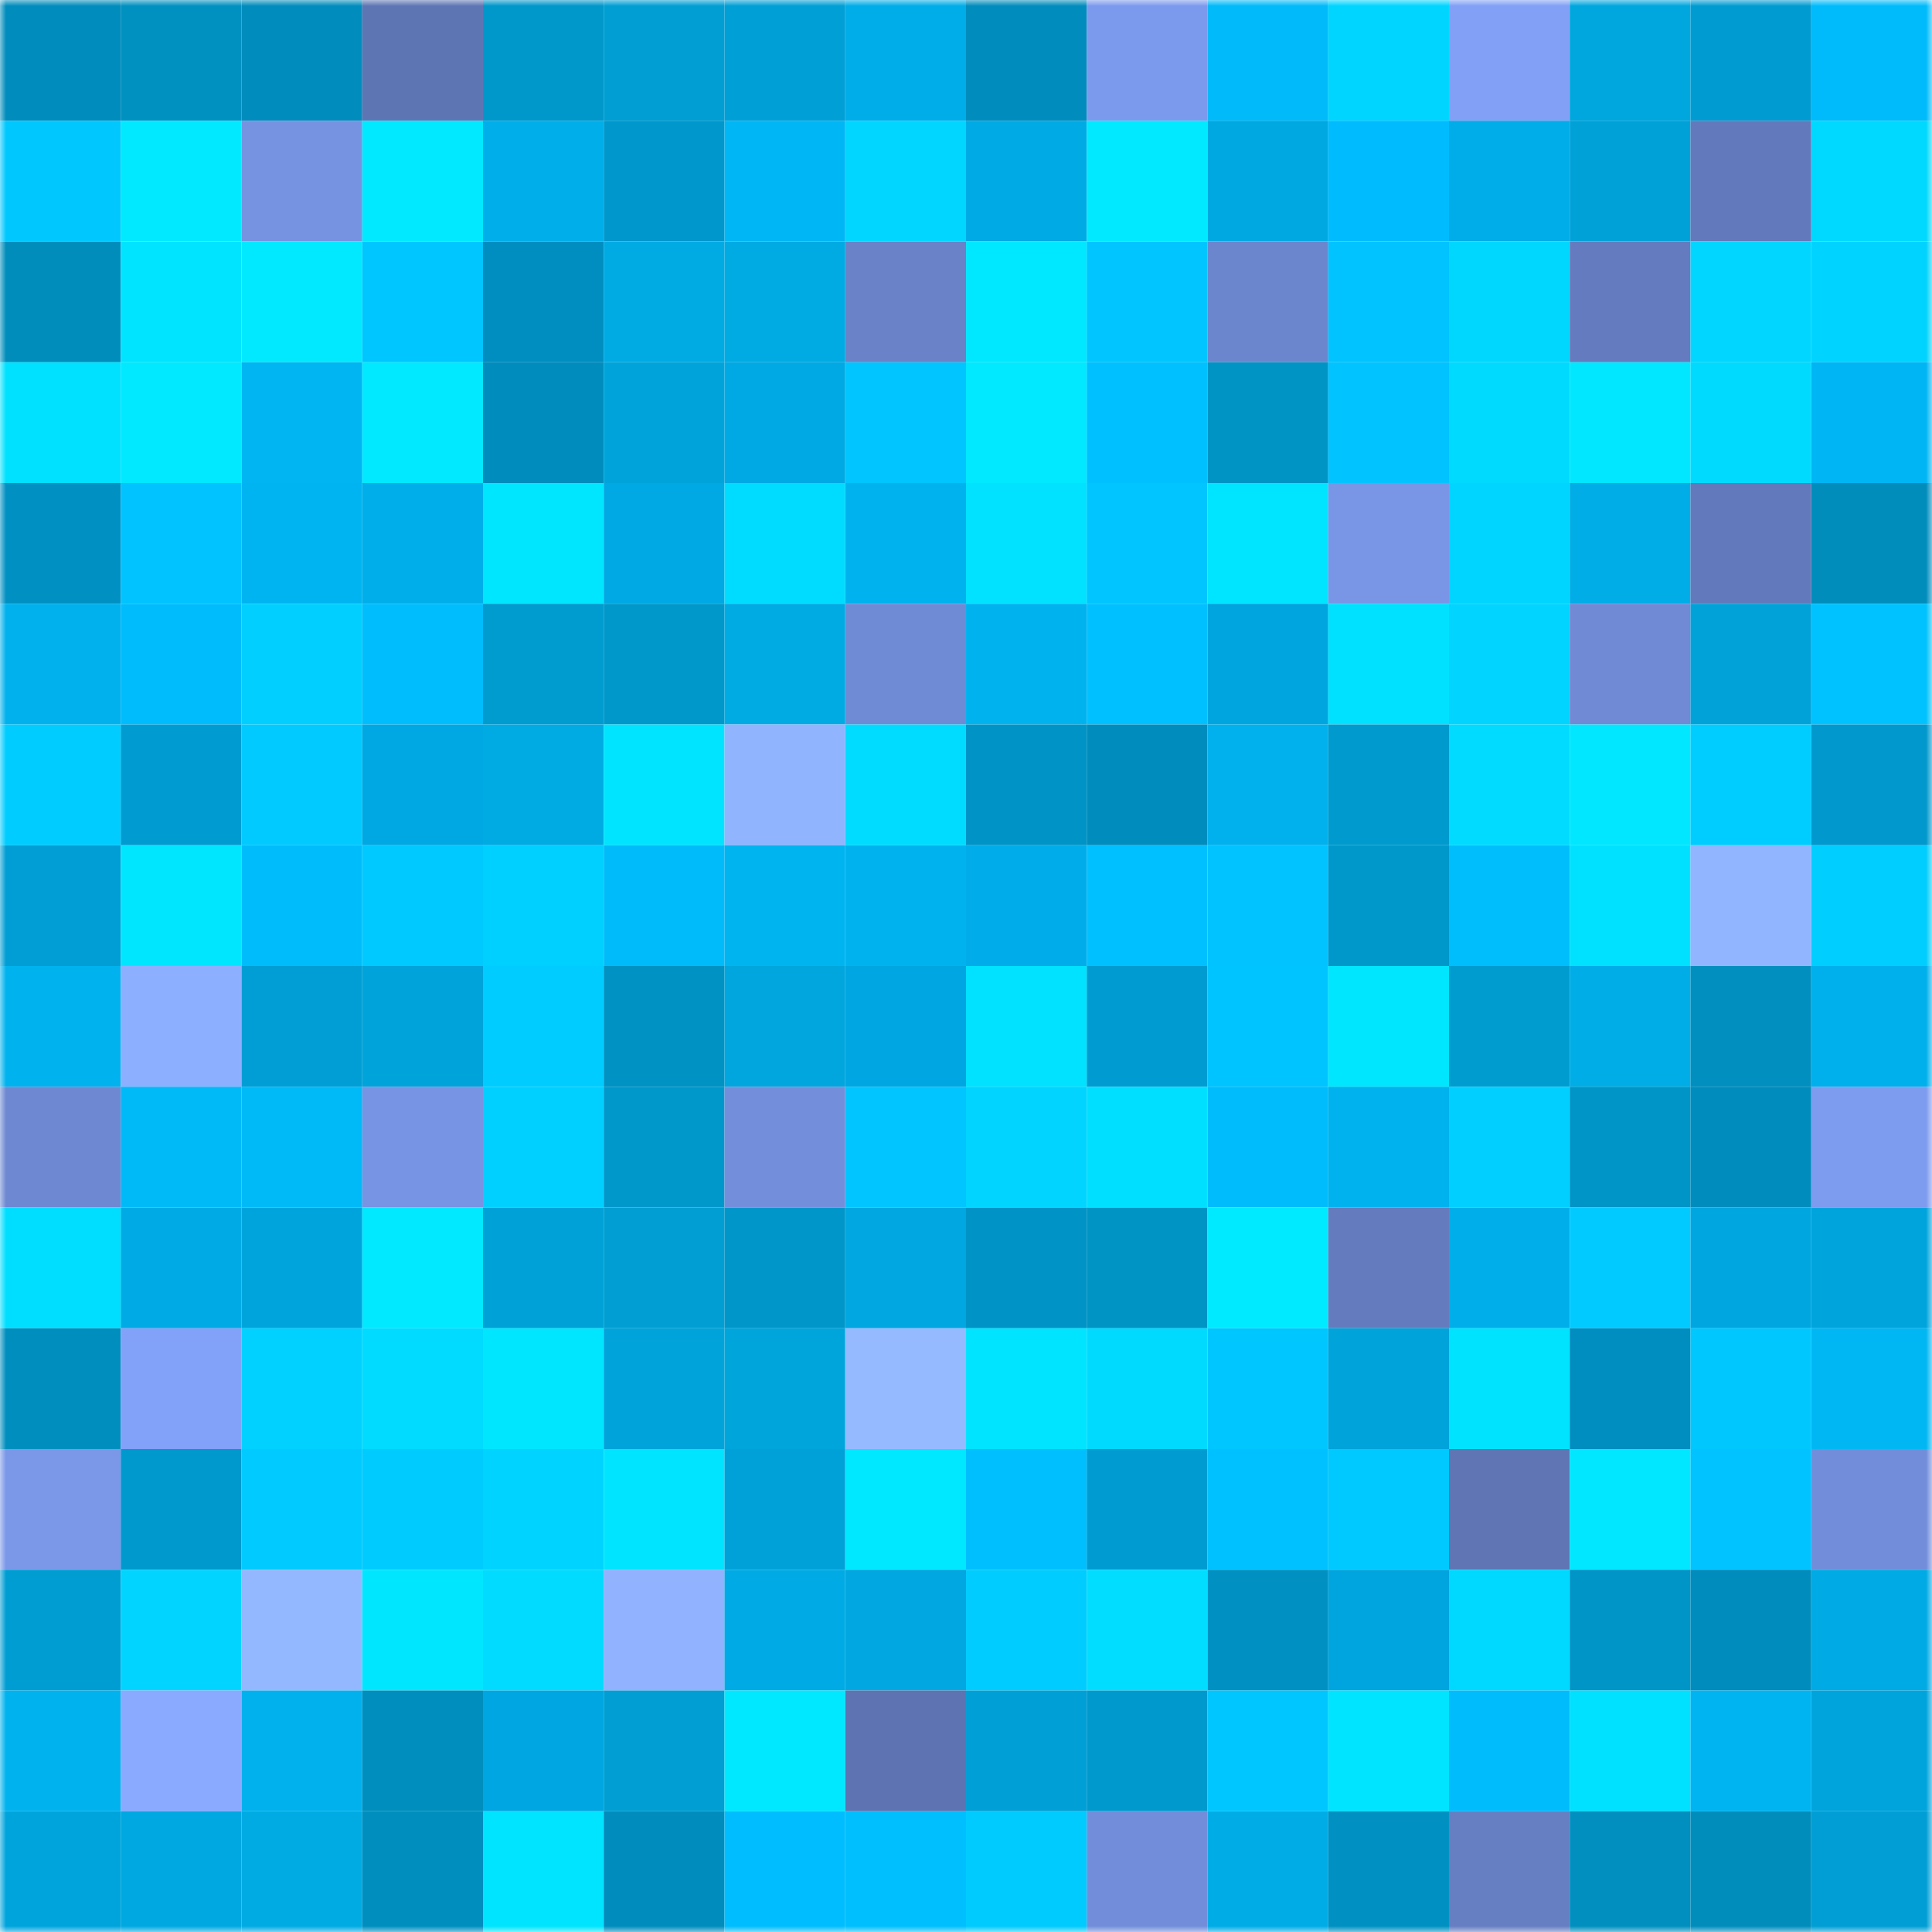 <svg viewBox="0 0 160 160" fill="none" role="img" xmlns="http://www.w3.org/2000/svg" width="240" height="240" name="ens%2Ctapubulu.eth"><mask id="977907717" mask-type="alpha" maskUnits="userSpaceOnUse" x="0" y="0" width="160" height="160"><rect width="160" height="160" fill="#FFFFFF"></rect></mask><g mask="url(#977907717)"><rect x="0" y="0" width="10" height="10" fill="#008cbc"></rect><rect x="10" y="0" width="10" height="10" fill="#0091c1"></rect><rect x="20" y="0" width="10" height="10" fill="#008cbc"></rect><rect x="30" y="0" width="10" height="10" fill="#5e75b4"></rect><rect x="40" y="0" width="10" height="10" fill="#0097ca"></rect><rect x="50" y="0" width="10" height="10" fill="#009ed3"></rect><rect x="60" y="0" width="10" height="10" fill="#009fd5"></rect><rect x="70" y="0" width="10" height="10" fill="#00ade8"></rect><rect x="80" y="0" width="10" height="10" fill="#008cbc"></rect><rect x="90" y="0" width="10" height="10" fill="#7c9aed"></rect><rect x="100" y="0" width="10" height="10" fill="#00baf9"></rect><rect x="110" y="0" width="10" height="10" fill="#00d5ff"></rect><rect x="120" y="0" width="10" height="10" fill="#81a0f6"></rect><rect x="130" y="0" width="10" height="10" fill="#00a7df"></rect><rect x="140" y="0" width="10" height="10" fill="#009cd1"></rect><rect x="150" y="0" width="10" height="10" fill="#00bbfc"></rect><rect x="0" y="10" width="10" height="10" fill="#00c8ff"></rect><rect x="10" y="10" width="10" height="10" fill="#00e9ff"></rect><rect x="20" y="10" width="10" height="10" fill="#7693e2"></rect><rect x="30" y="10" width="10" height="10" fill="#00e9ff"></rect><rect x="40" y="10" width="10" height="10" fill="#00aee9"></rect><rect x="50" y="10" width="10" height="10" fill="#0097cc"></rect><rect x="60" y="10" width="10" height="10" fill="#00b6f4"></rect><rect x="70" y="10" width="10" height="10" fill="#00d6ff"></rect><rect x="80" y="10" width="10" height="10" fill="#00aae5"></rect><rect x="90" y="10" width="10" height="10" fill="#00e9ff"></rect><rect x="100" y="10" width="10" height="10" fill="#00a8e1"></rect><rect x="110" y="10" width="10" height="10" fill="#00bcfe"></rect><rect x="120" y="10" width="10" height="10" fill="#00ade8"></rect><rect x="130" y="10" width="10" height="10" fill="#00a1d7"></rect><rect x="140" y="10" width="10" height="10" fill="#627abb"></rect><rect x="150" y="10" width="10" height="10" fill="#00d9ff"></rect><rect x="0" y="20" width="10" height="10" fill="#008dbc"></rect><rect x="10" y="20" width="10" height="10" fill="#00e4ff"></rect><rect x="20" y="20" width="10" height="10" fill="#00e9ff"></rect><rect x="30" y="20" width="10" height="10" fill="#00c6ff"></rect><rect x="40" y="20" width="10" height="10" fill="#008dbf"></rect><rect x="50" y="20" width="10" height="10" fill="#00aae3"></rect><rect x="60" y="20" width="10" height="10" fill="#00aae3"></rect><rect x="70" y="20" width="10" height="10" fill="#6982c8"></rect><rect x="80" y="20" width="10" height="10" fill="#00e8ff"></rect><rect x="90" y="20" width="10" height="10" fill="#00c5ff"></rect><rect x="100" y="20" width="10" height="10" fill="#6c86ce"></rect><rect x="110" y="20" width="10" height="10" fill="#00c3ff"></rect><rect x="120" y="20" width="10" height="10" fill="#00d7ff"></rect><rect x="130" y="20" width="10" height="10" fill="#647cbf"></rect><rect x="140" y="20" width="10" height="10" fill="#00d6ff"></rect><rect x="150" y="20" width="10" height="10" fill="#00d3ff"></rect><rect x="0" y="30" width="10" height="10" fill="#00e1ff"></rect><rect x="10" y="30" width="10" height="10" fill="#00e9ff"></rect><rect x="20" y="30" width="10" height="10" fill="#00b5f1"></rect><rect x="30" y="30" width="10" height="10" fill="#00e9ff"></rect><rect x="40" y="30" width="10" height="10" fill="#008cbc"></rect><rect x="50" y="30" width="10" height="10" fill="#00a4db"></rect><rect x="60" y="30" width="10" height="10" fill="#00a9e4"></rect><rect x="70" y="30" width="10" height="10" fill="#00c5ff"></rect><rect x="80" y="30" width="10" height="10" fill="#00e9ff"></rect><rect x="90" y="30" width="10" height="10" fill="#00c0ff"></rect><rect x="100" y="30" width="10" height="10" fill="#0094c5"></rect><rect x="110" y="30" width="10" height="10" fill="#00c3ff"></rect><rect x="120" y="30" width="10" height="10" fill="#00daff"></rect><rect x="130" y="30" width="10" height="10" fill="#00e7ff"></rect><rect x="140" y="30" width="10" height="10" fill="#00daff"></rect><rect x="150" y="30" width="10" height="10" fill="#00b5f4"></rect><rect x="0" y="40" width="10" height="10" fill="#0091c2"></rect><rect x="10" y="40" width="10" height="10" fill="#00c3ff"></rect><rect x="20" y="40" width="10" height="10" fill="#00b4f2"></rect><rect x="30" y="40" width="10" height="10" fill="#00afea"></rect><rect x="40" y="40" width="10" height="10" fill="#00e6ff"></rect><rect x="50" y="40" width="10" height="10" fill="#00a9e4"></rect><rect x="60" y="40" width="10" height="10" fill="#00dcff"></rect><rect x="70" y="40" width="10" height="10" fill="#00b3ef"></rect><rect x="80" y="40" width="10" height="10" fill="#00e2ff"></rect><rect x="90" y="40" width="10" height="10" fill="#00c5ff"></rect><rect x="100" y="40" width="10" height="10" fill="#00e5ff"></rect><rect x="110" y="40" width="10" height="10" fill="#7996e6"></rect><rect x="120" y="40" width="10" height="10" fill="#00d5ff"></rect><rect x="130" y="40" width="10" height="10" fill="#00ade7"></rect><rect x="140" y="40" width="10" height="10" fill="#627abb"></rect><rect x="150" y="40" width="10" height="10" fill="#008dbc"></rect><rect x="0" y="50" width="10" height="10" fill="#00b1ed"></rect><rect x="10" y="50" width="10" height="10" fill="#00bcfd"></rect><rect x="20" y="50" width="10" height="10" fill="#00cfff"></rect><rect x="30" y="50" width="10" height="10" fill="#00bdfd"></rect><rect x="40" y="50" width="10" height="10" fill="#009bcf"></rect><rect x="50" y="50" width="10" height="10" fill="#0098cb"></rect><rect x="60" y="50" width="10" height="10" fill="#00abe4"></rect><rect x="70" y="50" width="10" height="10" fill="#708bd6"></rect><rect x="80" y="50" width="10" height="10" fill="#00b3ef"></rect><rect x="90" y="50" width="10" height="10" fill="#00c0ff"></rect><rect x="100" y="50" width="10" height="10" fill="#00a5df"></rect><rect x="110" y="50" width="10" height="10" fill="#00e1ff"></rect><rect x="120" y="50" width="10" height="10" fill="#00d4ff"></rect><rect x="130" y="50" width="10" height="10" fill="#708ad5"></rect><rect x="140" y="50" width="10" height="10" fill="#00a2d8"></rect><rect x="150" y="50" width="10" height="10" fill="#00c2ff"></rect><rect x="0" y="60" width="10" height="10" fill="#00ccff"></rect><rect x="10" y="60" width="10" height="10" fill="#009cd1"></rect><rect x="20" y="60" width="10" height="10" fill="#00caff"></rect><rect x="30" y="60" width="10" height="10" fill="#00a8e3"></rect><rect x="40" y="60" width="10" height="10" fill="#00aae3"></rect><rect x="50" y="60" width="10" height="10" fill="#00e4ff"></rect><rect x="60" y="60" width="10" height="10" fill="#91b4ff"></rect><rect x="70" y="60" width="10" height="10" fill="#00dcff"></rect><rect x="80" y="60" width="10" height="10" fill="#0094c6"></rect><rect x="90" y="60" width="10" height="10" fill="#008dbe"></rect><rect x="100" y="60" width="10" height="10" fill="#00b1ed"></rect><rect x="110" y="60" width="10" height="10" fill="#009ace"></rect><rect x="120" y="60" width="10" height="10" fill="#00dbff"></rect><rect x="130" y="60" width="10" height="10" fill="#00e7ff"></rect><rect x="140" y="60" width="10" height="10" fill="#00cdff"></rect><rect x="150" y="60" width="10" height="10" fill="#0098cd"></rect><rect x="0" y="70" width="10" height="10" fill="#009ed4"></rect><rect x="10" y="70" width="10" height="10" fill="#00e6ff"></rect><rect x="20" y="70" width="10" height="10" fill="#00bcfb"></rect><rect x="30" y="70" width="10" height="10" fill="#00c9ff"></rect><rect x="40" y="70" width="10" height="10" fill="#00d0ff"></rect><rect x="50" y="70" width="10" height="10" fill="#00bbfa"></rect><rect x="60" y="70" width="10" height="10" fill="#00b4f0"></rect><rect x="70" y="70" width="10" height="10" fill="#00b3ef"></rect><rect x="80" y="70" width="10" height="10" fill="#00adea"></rect><rect x="90" y="70" width="10" height="10" fill="#00c0ff"></rect><rect x="100" y="70" width="10" height="10" fill="#00c3ff"></rect><rect x="110" y="70" width="10" height="10" fill="#0097ca"></rect><rect x="120" y="70" width="10" height="10" fill="#00bdfc"></rect><rect x="130" y="70" width="10" height="10" fill="#00e1ff"></rect><rect x="140" y="70" width="10" height="10" fill="#92b5ff"></rect><rect x="150" y="70" width="10" height="10" fill="#00ceff"></rect><rect x="0" y="80" width="10" height="10" fill="#00b3ef"></rect><rect x="10" y="80" width="10" height="10" fill="#8dafff"></rect><rect x="20" y="80" width="10" height="10" fill="#009ed4"></rect><rect x="30" y="80" width="10" height="10" fill="#00a3da"></rect><rect x="40" y="80" width="10" height="10" fill="#00ccff"></rect><rect x="50" y="80" width="10" height="10" fill="#0092c3"></rect><rect x="60" y="80" width="10" height="10" fill="#00a6dd"></rect><rect x="70" y="80" width="10" height="10" fill="#00a6e1"></rect><rect x="80" y="80" width="10" height="10" fill="#00e2ff"></rect><rect x="90" y="80" width="10" height="10" fill="#009cd1"></rect><rect x="100" y="80" width="10" height="10" fill="#00c4ff"></rect><rect x="110" y="80" width="10" height="10" fill="#00e6ff"></rect><rect x="120" y="80" width="10" height="10" fill="#009cd0"></rect><rect x="130" y="80" width="10" height="10" fill="#00ade7"></rect><rect x="140" y="80" width="10" height="10" fill="#008fbf"></rect><rect x="150" y="80" width="10" height="10" fill="#00b0ec"></rect><rect x="0" y="90" width="10" height="10" fill="#6e89d2"></rect><rect x="10" y="90" width="10" height="10" fill="#00baf8"></rect><rect x="20" y="90" width="10" height="10" fill="#00b9f7"></rect><rect x="30" y="90" width="10" height="10" fill="#7793e3"></rect><rect x="40" y="90" width="10" height="10" fill="#00d0ff"></rect><rect x="50" y="90" width="10" height="10" fill="#0098cb"></rect><rect x="60" y="90" width="10" height="10" fill="#738fdc"></rect><rect x="70" y="90" width="10" height="10" fill="#00c5ff"></rect><rect x="80" y="90" width="10" height="10" fill="#00d4ff"></rect><rect x="90" y="90" width="10" height="10" fill="#00dfff"></rect><rect x="100" y="90" width="10" height="10" fill="#00bcfc"></rect><rect x="110" y="90" width="10" height="10" fill="#00b2ee"></rect><rect x="120" y="90" width="10" height="10" fill="#00cfff"></rect><rect x="130" y="90" width="10" height="10" fill="#0095c7"></rect><rect x="140" y="90" width="10" height="10" fill="#008cbc"></rect><rect x="150" y="90" width="10" height="10" fill="#7d9bef"></rect><rect x="0" y="100" width="10" height="10" fill="#00deff"></rect><rect x="10" y="100" width="10" height="10" fill="#00abe5"></rect><rect x="20" y="100" width="10" height="10" fill="#00a4dc"></rect><rect x="30" y="100" width="10" height="10" fill="#00e9ff"></rect><rect x="40" y="100" width="10" height="10" fill="#00a1d7"></rect><rect x="50" y="100" width="10" height="10" fill="#009ed3"></rect><rect x="60" y="100" width="10" height="10" fill="#0096c9"></rect><rect x="70" y="100" width="10" height="10" fill="#00a7e0"></rect><rect x="80" y="100" width="10" height="10" fill="#0093c5"></rect><rect x="90" y="100" width="10" height="10" fill="#0094c5"></rect><rect x="100" y="100" width="10" height="10" fill="#00eaff"></rect><rect x="110" y="100" width="10" height="10" fill="#647cbe"></rect><rect x="120" y="100" width="10" height="10" fill="#00aee9"></rect><rect x="130" y="100" width="10" height="10" fill="#00caff"></rect><rect x="140" y="100" width="10" height="10" fill="#00a6e0"></rect><rect x="150" y="100" width="10" height="10" fill="#00a4dc"></rect><rect x="0" y="110" width="10" height="10" fill="#008ebe"></rect><rect x="10" y="110" width="10" height="10" fill="#82a1f8"></rect><rect x="20" y="110" width="10" height="10" fill="#00d1ff"></rect><rect x="30" y="110" width="10" height="10" fill="#00dbff"></rect><rect x="40" y="110" width="10" height="10" fill="#00e6ff"></rect><rect x="50" y="110" width="10" height="10" fill="#00a4db"></rect><rect x="60" y="110" width="10" height="10" fill="#00a5dc"></rect><rect x="70" y="110" width="10" height="10" fill="#96baff"></rect><rect x="80" y="110" width="10" height="10" fill="#00e4ff"></rect><rect x="90" y="110" width="10" height="10" fill="#00daff"></rect><rect x="100" y="110" width="10" height="10" fill="#00c6ff"></rect><rect x="110" y="110" width="10" height="10" fill="#00a3da"></rect><rect x="120" y="110" width="10" height="10" fill="#00e3ff"></rect><rect x="130" y="110" width="10" height="10" fill="#008ec0"></rect><rect x="140" y="110" width="10" height="10" fill="#00c8ff"></rect><rect x="150" y="110" width="10" height="10" fill="#00b6f3"></rect><rect x="0" y="120" width="10" height="10" fill="#7a97e8"></rect><rect x="10" y="120" width="10" height="10" fill="#0099cd"></rect><rect x="20" y="120" width="10" height="10" fill="#00caff"></rect><rect x="30" y="120" width="10" height="10" fill="#00cbff"></rect><rect x="40" y="120" width="10" height="10" fill="#00d3ff"></rect><rect x="50" y="120" width="10" height="10" fill="#00e4ff"></rect><rect x="60" y="120" width="10" height="10" fill="#00a1d9"></rect><rect x="70" y="120" width="10" height="10" fill="#00e8ff"></rect><rect x="80" y="120" width="10" height="10" fill="#00bfff"></rect><rect x="90" y="120" width="10" height="10" fill="#009cd1"></rect><rect x="100" y="120" width="10" height="10" fill="#00c1ff"></rect><rect x="110" y="120" width="10" height="10" fill="#00c9ff"></rect><rect x="120" y="120" width="10" height="10" fill="#5f75b4"></rect><rect x="130" y="120" width="10" height="10" fill="#00e7ff"></rect><rect x="140" y="120" width="10" height="10" fill="#00c3ff"></rect><rect x="150" y="120" width="10" height="10" fill="#728dda"></rect><rect x="0" y="130" width="10" height="10" fill="#009dd3"></rect><rect x="10" y="130" width="10" height="10" fill="#00d4ff"></rect><rect x="20" y="130" width="10" height="10" fill="#94b8ff"></rect><rect x="30" y="130" width="10" height="10" fill="#00e6ff"></rect><rect x="40" y="130" width="10" height="10" fill="#00dbff"></rect><rect x="50" y="130" width="10" height="10" fill="#90b2ff"></rect><rect x="60" y="130" width="10" height="10" fill="#00abe5"></rect><rect x="70" y="130" width="10" height="10" fill="#00a7e0"></rect><rect x="80" y="130" width="10" height="10" fill="#00ccff"></rect><rect x="90" y="130" width="10" height="10" fill="#00ddff"></rect><rect x="100" y="130" width="10" height="10" fill="#0091c2"></rect><rect x="110" y="130" width="10" height="10" fill="#00a5df"></rect><rect x="120" y="130" width="10" height="10" fill="#00d9ff"></rect><rect x="130" y="130" width="10" height="10" fill="#0095c7"></rect><rect x="140" y="130" width="10" height="10" fill="#008cbd"></rect><rect x="150" y="130" width="10" height="10" fill="#00aae4"></rect><rect x="0" y="140" width="10" height="10" fill="#00b2ee"></rect><rect x="10" y="140" width="10" height="10" fill="#89aaff"></rect><rect x="20" y="140" width="10" height="10" fill="#00b1ed"></rect><rect x="30" y="140" width="10" height="10" fill="#008ebe"></rect><rect x="40" y="140" width="10" height="10" fill="#00a6e1"></rect><rect x="50" y="140" width="10" height="10" fill="#009ed3"></rect><rect x="60" y="140" width="10" height="10" fill="#00e8ff"></rect><rect x="70" y="140" width="10" height="10" fill="#5d73b2"></rect><rect x="80" y="140" width="10" height="10" fill="#009fd5"></rect><rect x="90" y="140" width="10" height="10" fill="#0099cd"></rect><rect x="100" y="140" width="10" height="10" fill="#00c6ff"></rect><rect x="110" y="140" width="10" height="10" fill="#00e4ff"></rect><rect x="120" y="140" width="10" height="10" fill="#00bcfc"></rect><rect x="130" y="140" width="10" height="10" fill="#00e0ff"></rect><rect x="140" y="140" width="10" height="10" fill="#00b4f1"></rect><rect x="150" y="140" width="10" height="10" fill="#00a4dc"></rect><rect x="0" y="150" width="10" height="10" fill="#00a4dd"></rect><rect x="10" y="150" width="10" height="10" fill="#00a8e1"></rect><rect x="20" y="150" width="10" height="10" fill="#00aae3"></rect><rect x="30" y="150" width="10" height="10" fill="#008ebf"></rect><rect x="40" y="150" width="10" height="10" fill="#00e4ff"></rect><rect x="50" y="150" width="10" height="10" fill="#008cbc"></rect><rect x="60" y="150" width="10" height="10" fill="#00bdff"></rect><rect x="70" y="150" width="10" height="10" fill="#00bfff"></rect><rect x="80" y="150" width="10" height="10" fill="#00cbff"></rect><rect x="90" y="150" width="10" height="10" fill="#728edb"></rect><rect x="100" y="150" width="10" height="10" fill="#00ace6"></rect><rect x="110" y="150" width="10" height="10" fill="#0091c2"></rect><rect x="120" y="150" width="10" height="10" fill="#667ec2"></rect><rect x="130" y="150" width="10" height="10" fill="#008fbf"></rect><rect x="140" y="150" width="10" height="10" fill="#008dbc"></rect><rect x="150" y="150" width="10" height="10" fill="#009ed5"></rect></g></svg>